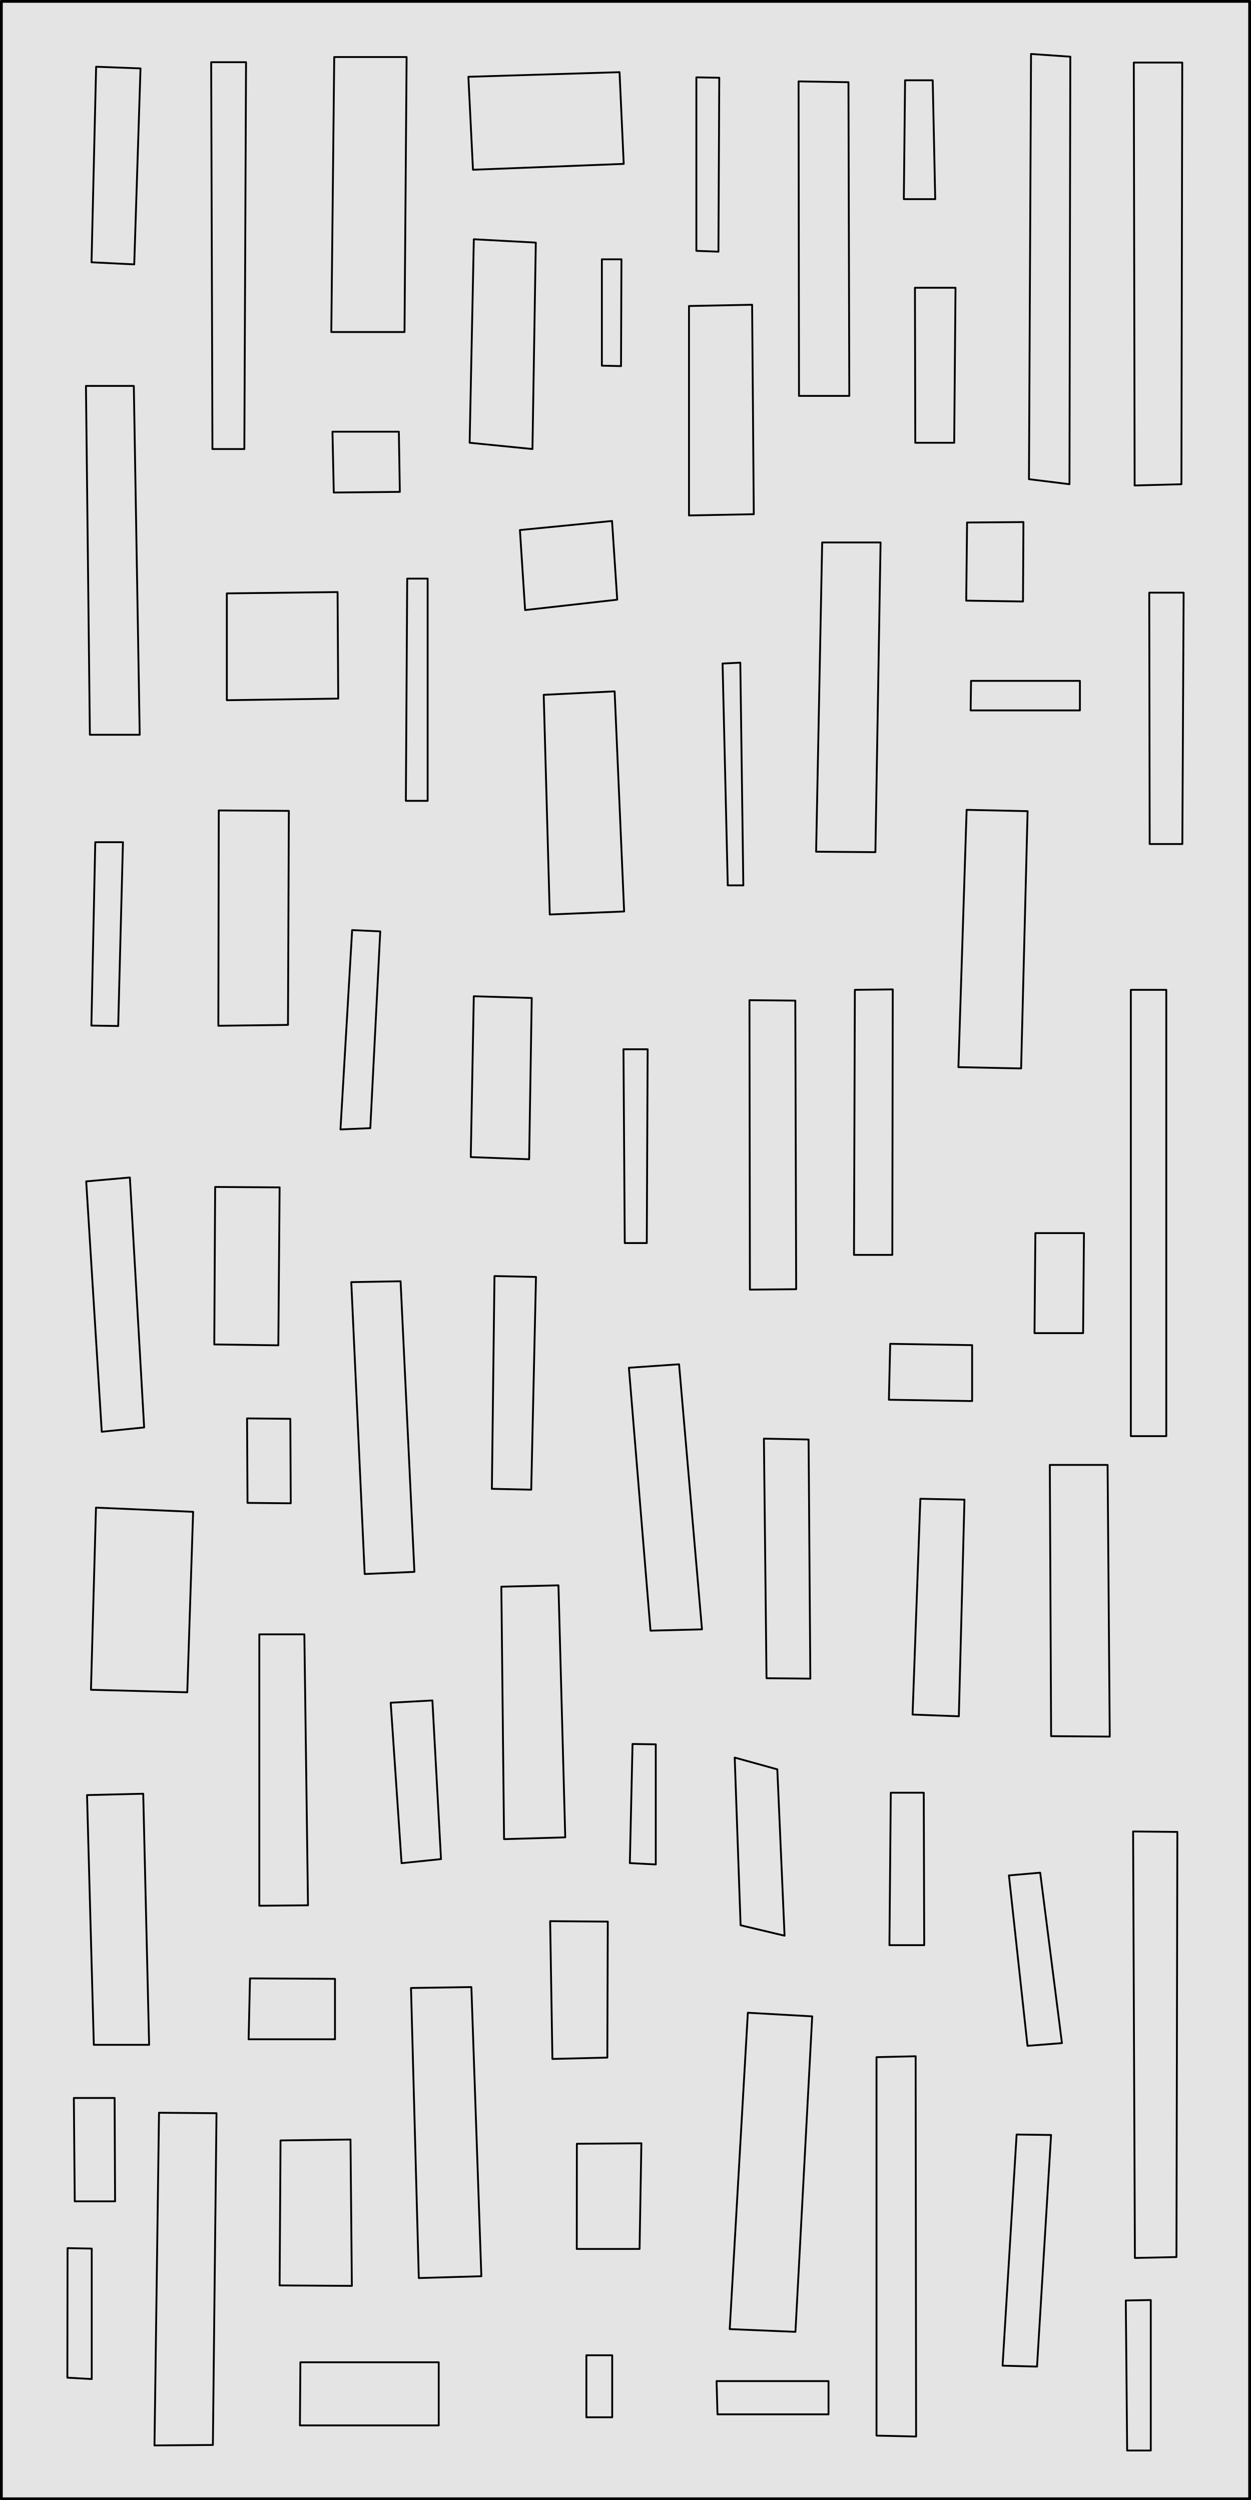 <svg xmlns="http://www.w3.org/2000/svg" viewBox="0 0 3389 6773"><defs><style>.cls-1{fill:#e4e4e4;}.cls-2{fill:none;stroke:#000;stroke-linecap:round;stroke-linejoin:round;stroke-width:5px;}</style></defs><g id="Layer_36" data-name="Layer 36"><rect class="cls-1" x="5" y="5" width="3379" height="6763"/><path d="M3379,5V6763H5V5H3379m5-5H0V6768H3384V0Z" transform="translate(2.5 2.5)"/></g><g id="small_windows" data-name="small windows"><g id="POLYLINE"><polygon class="cls-2" points="260.4 180.79 380.64 185.33 363.63 716.21 247.92 710.54 260.4 180.79"/></g><g id="POLYLINE-2" data-name="POLYLINE"><polygon class="cls-2" points="572.09 168.5 666.5 168.5 661.95 1216.5 575.5 1216.5 572.09 168.5"/></g><g id="POLYLINE-3" data-name="POLYLINE"><polygon class="cls-2" points="905.43 154.5 1101.5 154.5 1095.83 899.5 897.5 899.5 905.43 154.5"/></g><g id="POLYLINE-4" data-name="POLYLINE"><polygon class="cls-2" points="1268.84 208.02 1678.34 195.54 1689.68 443.96 1281.32 459.85 1268.84 208.02"/></g><g id="POLYLINE-5" data-name="POLYLINE"><polygon class="cls-2" points="1283.61 648.14 1451.5 657.22 1442.42 1216.45 1272.27 1199.44 1283.61 648.14"/></g><g id="POLYLINE-6" data-name="POLYLINE"><polygon class="cls-2" points="1886.5 209.51 1948.5 210.63 1946.24 681.82 1886.5 679.57 1886.5 209.51"/></g><g id="POLYLINE-7" data-name="POLYLINE"><polygon class="cls-2" points="2163.36 220.5 2298.5 222.77 2300.77 1072.5 2164.5 1072.5 2163.36 220.5"/></g><g id="POLYLINE-8" data-name="POLYLINE"><polygon class="cls-2" points="2451.9 217.5 2526.73 217.5 2533.54 539.5 2448.5 539.5 2451.9 217.5"/></g><g id="POLYLINE-9" data-name="POLYLINE"><polygon class="cls-2" points="2793.12 146.18 2899.5 153.57 2897.24 1311.74 2787.5 1298.13 2793.12 146.18"/></g><g id="POLYLINE-10" data-name="POLYLINE"><polygon class="cls-2" points="3073.77 1315.19 3200.5 1311.79 3202.76 169.5 3071.5 169.5 3073.77 1315.19"/></g><g id="POLYLINE-11" data-name="POLYLINE"><polygon class="cls-2" points="1630.5 702.5 1683.5 702.5 1682.37 991.76 1630.5 990.63 1630.5 702.5"/></g><g id="POLYLINE-12" data-name="POLYLINE"><polygon class="cls-2" points="1866.5 828.97 2037.5 825.58 2042.03 1393 1866.5 1396.39 1866.5 828.97"/></g><g id="POLYLINE-13" data-name="POLYLINE"><polygon class="cls-2" points="2478.62 779.5 2588.5 779.5 2584.95 1199.5 2479.5 1199.5 2478.62 779.5"/></g><g id="POLYLINE-14" data-name="POLYLINE"><polygon class="cls-2" points="900.67 1169.5 1080.5 1169.5 1083.16 1332.5 904.21 1334.27 900.67 1169.5"/></g><g id="POLYLINE-15" data-name="POLYLINE"><polygon class="cls-2" points="232.84 1045.5 362.5 1045.5 378.49 1990.5 243.5 1990.5 232.84 1045.5"/></g><g id="POLYLINE-16" data-name="POLYLINE"><polygon class="cls-2" points="614.5 1607.5 914.5 1603.96 916.27 1892.5 614.5 1896.92 614.5 1607.5"/></g><g id="POLYLINE-17" data-name="POLYLINE"><polygon class="cls-2" points="1103.12 1567.5 1158.5 1567.5 1158.5 2169.5 1099.5 2169.5 1103.12 1567.5"/></g><g id="POLYLINE-18" data-name="POLYLINE"><polygon class="cls-2" points="1408.48 1435.93 1658.01 1411.33 1672.07 1624.54 1422.54 1652.66 1408.48 1435.93"/></g><g id="POLYLINE-19" data-name="POLYLINE"><polygon class="cls-2" points="1957.47 1797.54 2005.5 1795.19 2013.7 2398.5 1971.53 2398.5 1957.47 1797.54"/></g><g id="POLYLINE-20" data-name="POLYLINE"><polygon class="cls-2" points="2227.31 1469.5 2385.5 1469.5 2371.44 2308.5 2210.9 2307.33 2227.31 1469.5"/></g><g id="POLYLINE-21" data-name="POLYLINE"><polygon class="cls-2" points="2619.85 1415.5 2772.5 1414.33 2771.32 1629.5 2617.5 1627.16 2619.85 1415.5"/></g><g id="POLYLINE-22" data-name="POLYLINE"><polygon class="cls-2" points="2630.59 1844.5 2925.5 1844.5 2925.5 1924.5 2629.5 1924.5 2630.59 1844.5"/></g><g id="POLYLINE-23" data-name="POLYLINE"><polygon class="cls-2" points="3113.34 1605.5 3206.5 1605.5 3203 2286.5 3114.5 2286.5 3113.34 1605.5"/></g><g id="POLYLINE-24" data-name="POLYLINE"><polygon class="cls-2" points="2618.61 2193.91 2783.79 2197.43 2766.22 2894.45 2596.36 2890.93 2618.61 2193.91"/></g><g id="POLYLINE-25" data-name="POLYLINE"><rect class="cls-2" x="3063.5" y="2681.5" width="96" height="1209"/></g><g id="POLYLINE-26" data-name="POLYLINE"><polygon class="cls-2" points="2804.85 3340.5 2936.5 3340.5 2934.15 3611.5 2802.5 3611.5 2804.85 3340.5"/></g><g id="POLYLINE-27" data-name="POLYLINE"><polygon class="cls-2" points="1472.91 1882.3 1665.04 1872.93 1690.81 2469.21 1489.31 2477.41 1472.91 1882.3"/></g><g id="POLYLINE-28" data-name="POLYLINE"><polygon class="cls-2" points="258.1 2281.5 333.09 2281.5 320.2 2779.5 247.55 2778.32 258.1 2281.5"/></g><g id="POLYLINE-29" data-name="POLYLINE"><polygon class="cls-2" points="592.67 2195.5 782.5 2196.67 780.16 2776.5 591.5 2778.84 592.67 2195.5"/></g><g id="POLYLINE-30" data-name="POLYLINE"><polygon class="cls-2" points="953.96 2519.65 1030.1 2523.16 1003.15 3056.18 922.33 3059.7 953.96 2519.65"/></g><g id="POLYLINE-31" data-name="POLYLINE"><polygon class="cls-2" points="1283.52 2698.86 1440.5 2703.54 1433.47 3140.5 1275.32 3134.64 1283.52 2698.86"/></g><g id="POLYLINE-32" data-name="POLYLINE"><polygon class="cls-2" points="1688.99 2842.5 1754.5 2842.5 1752.16 3367.5 1692.5 3367.5 1688.99 2842.5"/></g><g id="POLYLINE-33" data-name="POLYLINE"><polygon class="cls-2" points="2030.33 2709.5 2154.5 2710.67 2156.84 3492.5 2031.5 3493.67 2030.33 2709.5"/></g><g id="POLYLINE-34" data-name="POLYLINE"><polygon class="cls-2" points="2315.83 2681.5 2418.5 2680.33 2417.33 3399.5 2313.5 3399.5 2315.83 2681.5"/></g><g id="POLYLINE-35" data-name="POLYLINE"><polygon class="cls-2" points="2411.58 3640.5 2633.5 3644.02 2633.5 3795.5 2408.05 3791.98 2411.58 3640.5"/></g><g id="POLYLINE-36" data-name="POLYLINE"><polygon class="cls-2" points="233.5 3200.39 351.82 3189.85 390.48 3866.95 275.67 3878.67 233.5 3200.39"/></g><g id="POLYLINE-37" data-name="POLYLINE"><polygon class="cls-2" points="582.85 3215.5 757.5 3216.67 753.98 3644.5 580.5 3642.16 582.85 3215.5"/></g><g id="POLYLINE-38" data-name="POLYLINE"><polygon class="cls-2" points="951.61 3473.34 1085.16 3471 1122.65 4258.23 987.93 4264.08 951.61 3473.34"/></g><g id="POLYLINE-39" data-name="POLYLINE"><polygon class="cls-2" points="1339.53 3456.91 1451.98 3459.25 1439.1 4035.61 1332.5 4033.27 1339.53 3456.91"/></g><g id="POLYLINE-40" data-name="POLYLINE"><polygon class="cls-2" points="1703.69 3705.26 1839.59 3695.89 1901.67 4414 1762.27 4417.51 1703.69 3705.26"/></g><g id="POLYLINE-41" data-name="POLYLINE"><polygon class="cls-2" points="2069.45 3897.34 2190.5 3899.68 2195.21 4547.5 2076.5 4546.33 2069.45 3897.34"/></g><g id="POLYLINE-42" data-name="POLYLINE"><polygon class="cls-2" points="2493.26 4060.25 2612.75 4062.59 2597.52 4649.49 2472.18 4644.81 2493.26 4060.25"/></g><g id="POLYLINE-43" data-name="POLYLINE"><polygon class="cls-2" points="2843.99 3968.5 3000.5 3968.5 3006.34 4704.5 2847.5 4703.33 2843.99 3968.5"/></g><g id="POLYLINE-44" data-name="POLYLINE"><polygon class="cls-2" points="260.02 4084.22 523.19 4095.56 507.31 4584.47 246.41 4577.66 260.02 4084.22"/></g><g id="POLYLINE-45" data-name="POLYLINE"><polygon class="cls-2" points="669.3 3842.5 786.5 3843.63 787.64 4072.5 670.5 4071.37 669.3 3842.5"/></g><g id="POLYLINE-46" data-name="POLYLINE"><polygon class="cls-2" points="702.5 4427.5 824.5 4427.5 834.36 5161.5 702.5 5162.73 702.5 4427.5"/></g><g id="POLYLINE-47" data-name="POLYLINE"><polygon class="cls-2" points="235.75 4862.96 388 4859.28 403.97 5539.5 254.17 5539.5 235.75 4862.96"/></g><g id="POLYLINE-48" data-name="POLYLINE"><polygon class="cls-2" points="677.24 5359.5 907.5 5360.73 907.5 5524.5 673.54 5524.5 677.24 5359.5"/></g><g id="POLYLINE-49" data-name="POLYLINE"><polygon class="cls-2" points="1058.4 4612.75 1171.37 4606.61 1194.7 5036.35 1087.87 5047.4 1058.4 4612.75"/></g><g id="POLYLINE-50" data-name="POLYLINE"><polygon class="cls-2" points="1358.14 4298.42 1512.84 4294.74 1531.26 4977.42 1365.5 4982.33 1358.14 4298.42"/></g><g id="POLYLINE-51" data-name="POLYLINE"><polygon class="cls-2" points="1713.58 4724.5 1776.5 4725.47 1776.5 5050.85 1706.26 5047.17 1713.58 4724.5"/></g><g id="POLYLINE-52" data-name="POLYLINE"><polygon class="cls-2" points="1990.34 4761.32 2105.75 4793.24 2125.4 5243.86 2006.3 5215.62 1990.34 4761.32"/></g><g id="POLYLINE-53" data-name="POLYLINE"><polygon class="cls-2" points="2413.17 4856.5 2502.5 4856.5 2503.72 5269.5 2409.5 5269.5 2413.17 4856.5"/></g><g id="POLYLINE-54" data-name="POLYLINE"><polygon class="cls-2" points="2733.18 5080.56 2817.9 5073.19 2876.84 5534.85 2783.52 5542.23 2733.18 5080.56"/></g><g id="POLYLINE-55" data-name="POLYLINE"><polygon class="cls-2" points="3069.6 4961.5 3189.5 4962.73 3187.05 6114.44 3074.5 6116.9 3069.6 4961.5"/></g><g id="POLYLINE-56" data-name="POLYLINE"><polygon class="cls-2" points="200.05 5683.5 310.5 5683.5 311.73 5963.5 202.5 5963.5 200.05 5683.5"/></g><g id="POLYLINE-57" data-name="POLYLINE"><polygon class="cls-2" points="430.76 5723.5 586.5 5724.73 576.69 6623.5 418.5 6624.73 430.76 5723.5"/></g><g id="POLYLINE-58" data-name="POLYLINE"><polygon class="cls-2" points="183.01 6090.26 248.5 6091.5 248.5 6444.9 182.5 6441.19 183.01 6090.26"/></g><g id="POLYLINE-59" data-name="POLYLINE"><polygon class="cls-2" points="759.96 5798.5 949.5 5796.04 953.19 6192.5 757.5 6191.27 759.96 5798.5"/></g><g id="POLYLINE-60" data-name="POLYLINE"><polygon class="cls-2" points="1113.41 5385.5 1276.96 5383.04 1303.98 6166.4 1134.54 6171.31 1113.41 5385.5"/></g><g id="POLYLINE-61" data-name="POLYLINE"><polygon class="cls-2" points="1490.35 5204.5 1646.5 5205.73 1645.27 5574.08 1496.5 5577.76 1490.35 5204.5"/></g><g id="POLYLINE-62" data-name="POLYLINE"><polygon class="cls-2" points="1562.75 5807.5 1737.5 5806.27 1732.58 6092.5 1562.5 6092.5 1562.75 5807.5"/></g><g id="POLYLINE-63" data-name="POLYLINE"><polygon class="cls-2" points="2025.94 5452.59 2200.3 5462.41 2154.87 6316.99 1976.83 6309.62 2025.94 5452.59"/></g><g id="POLYLINE-64" data-name="POLYLINE"><polygon class="cls-2" points="2374.5 5572.92 2480.5 5570.47 2481.73 6600.62 2374.5 6598.17 2374.5 5572.92"/></g><g id="POLYLINE-65" data-name="POLYLINE"><polygon class="cls-2" points="2754.05 5782.5 2847.37 5783.73 2809.31 6411.15 2715.99 6408.69 2754.05 5782.5"/></g><g id="POLYLINE-66" data-name="POLYLINE"><polygon class="cls-2" points="3049.81 6232.09 3117.5 6230.86 3117.5 6638.5 3053.5 6638.5 3049.81 6232.09"/></g><g id="POLYLINE-67" data-name="POLYLINE"><polygon class="cls-2" points="1941.22 6450.5 2244.5 6450.5 2244.5 6540.5 1943.69 6540.5 1941.22 6450.5"/></g><g id="POLYLINE-68" data-name="POLYLINE"><rect class="cls-2" x="1588.5" y="6380.5" width="70" height="168"/></g><g id="POLYLINE-69" data-name="POLYLINE"><polygon class="cls-2" points="813.73 6399.5 1188.5 6399.5 1188.5 6570.5 812.5 6570.5 813.73 6399.5"/></g><g id="POLYLINE-70" data-name="POLYLINE"><rect class="cls-2" x="2.5" y="2.5" width="3384" height="6768"/></g></g></svg>